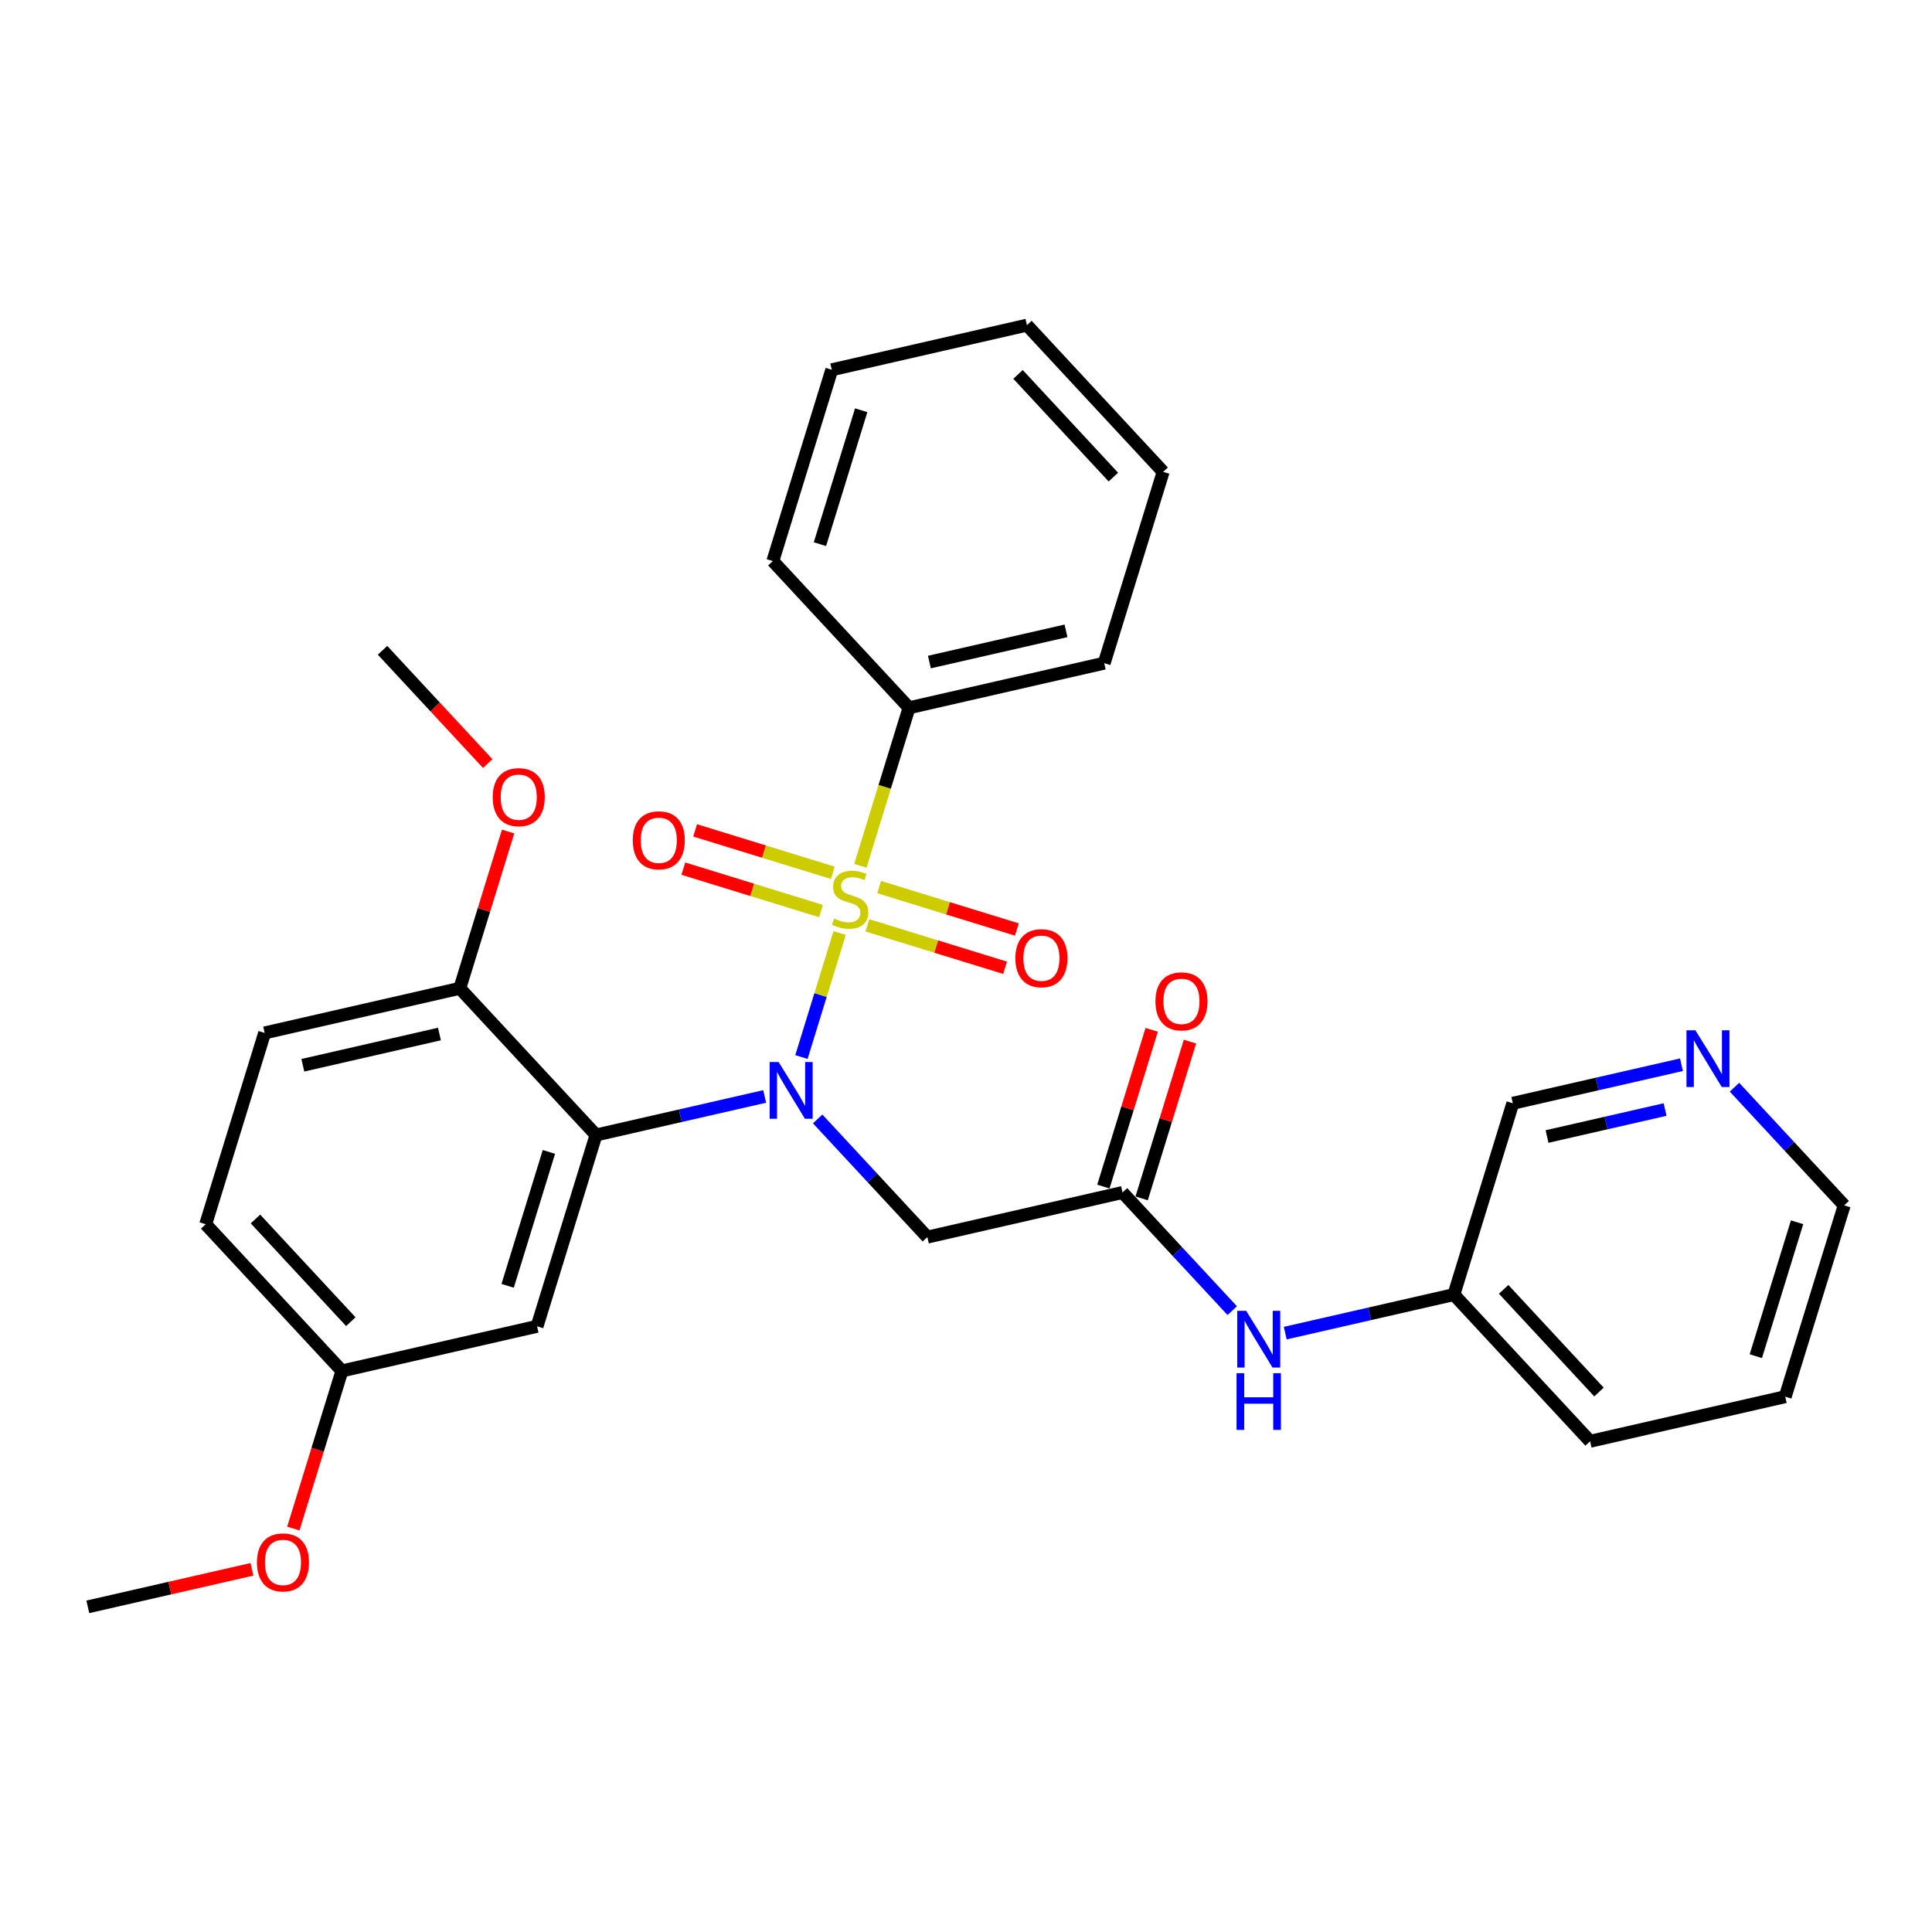 <?xml version='1.0' encoding='iso-8859-1'?>
<svg version='1.1' baseProfile='full'
              xmlns='http://www.w3.org/2000/svg'
                      xmlns:rdkit='http://www.rdkit.org/xml'
                      xmlns:xlink='http://www.w3.org/1999/xlink'
                  xml:space='preserve'
width='300px' height='300px' viewBox='0 0 300 300'>
<!-- END OF HEADER -->
<rect style='opacity:1.0;fill:#FFFFFF;stroke:none' width='300' height='300' x='0' y='0'> </rect>
<rect style='opacity:1.0;fill:#FFFFFF;stroke:none' width='300' height='300' x='0' y='0'> </rect>
<path class='bond-0 atom-0 atom-1' d='M 13.636,249.51 L 26.379,246.597' style='fill:none;fill-rule:evenodd;stroke:#000000;stroke-width:2.0px;stroke-linecap:butt;stroke-linejoin:miter;stroke-opacity:1' />
<path class='bond-0 atom-0 atom-1' d='M 26.379,246.597 L 39.121,243.685' style='fill:none;fill-rule:evenodd;stroke:#FF0000;stroke-width:2.0px;stroke-linecap:butt;stroke-linejoin:miter;stroke-opacity:1' />
<path class='bond-1 atom-1 atom-2' d='M 45.55,237.355 L 49.321,225.116' style='fill:none;fill-rule:evenodd;stroke:#FF0000;stroke-width:2.0px;stroke-linecap:butt;stroke-linejoin:miter;stroke-opacity:1' />
<path class='bond-1 atom-1 atom-2' d='M 49.321,225.116 L 53.092,212.877' style='fill:none;fill-rule:evenodd;stroke:#000000;stroke-width:2.0px;stroke-linecap:butt;stroke-linejoin:miter;stroke-opacity:1' />
<path class='bond-2 atom-2 atom-3' d='M 53.092,212.877 L 31.942,190.097' style='fill:none;fill-rule:evenodd;stroke:#000000;stroke-width:2.0px;stroke-linecap:butt;stroke-linejoin:miter;stroke-opacity:1' />
<path class='bond-2 atom-2 atom-3' d='M 54.475,205.23 L 39.67,189.284' style='fill:none;fill-rule:evenodd;stroke:#000000;stroke-width:2.0px;stroke-linecap:butt;stroke-linejoin:miter;stroke-opacity:1' />
<path class='bond-29 atom-29 atom-2' d='M 83.395,205.95 L 53.092,212.877' style='fill:none;fill-rule:evenodd;stroke:#000000;stroke-width:2.0px;stroke-linecap:butt;stroke-linejoin:miter;stroke-opacity:1' />
<path class='bond-3 atom-3 atom-4' d='M 31.942,190.097 L 41.094,160.39' style='fill:none;fill-rule:evenodd;stroke:#000000;stroke-width:2.0px;stroke-linecap:butt;stroke-linejoin:miter;stroke-opacity:1' />
<path class='bond-4 atom-4 atom-5' d='M 41.094,160.39 L 71.397,153.463' style='fill:none;fill-rule:evenodd;stroke:#000000;stroke-width:2.0px;stroke-linecap:butt;stroke-linejoin:miter;stroke-opacity:1' />
<path class='bond-4 atom-4 atom-5' d='M 47.025,165.412 L 68.237,160.563' style='fill:none;fill-rule:evenodd;stroke:#000000;stroke-width:2.0px;stroke-linecap:butt;stroke-linejoin:miter;stroke-opacity:1' />
<path class='bond-5 atom-5 atom-6' d='M 71.397,153.463 L 75.147,141.293' style='fill:none;fill-rule:evenodd;stroke:#000000;stroke-width:2.0px;stroke-linecap:butt;stroke-linejoin:miter;stroke-opacity:1' />
<path class='bond-5 atom-5 atom-6' d='M 75.147,141.293 L 78.897,129.122' style='fill:none;fill-rule:evenodd;stroke:#FF0000;stroke-width:2.0px;stroke-linecap:butt;stroke-linejoin:miter;stroke-opacity:1' />
<path class='bond-7 atom-5 atom-8' d='M 71.397,153.463 L 92.548,176.243' style='fill:none;fill-rule:evenodd;stroke:#000000;stroke-width:2.0px;stroke-linecap:butt;stroke-linejoin:miter;stroke-opacity:1' />
<path class='bond-6 atom-6 atom-7' d='M 75.732,118.568 L 67.566,109.772' style='fill:none;fill-rule:evenodd;stroke:#FF0000;stroke-width:2.0px;stroke-linecap:butt;stroke-linejoin:miter;stroke-opacity:1' />
<path class='bond-6 atom-6 atom-7' d='M 67.566,109.772 L 59.4,100.977' style='fill:none;fill-rule:evenodd;stroke:#000000;stroke-width:2.0px;stroke-linecap:butt;stroke-linejoin:miter;stroke-opacity:1' />
<path class='bond-8 atom-8 atom-9' d='M 92.548,176.243 L 105.641,173.25' style='fill:none;fill-rule:evenodd;stroke:#000000;stroke-width:2.0px;stroke-linecap:butt;stroke-linejoin:miter;stroke-opacity:1' />
<path class='bond-8 atom-8 atom-9' d='M 105.641,173.25 L 118.735,170.257' style='fill:none;fill-rule:evenodd;stroke:#0000FF;stroke-width:2.0px;stroke-linecap:butt;stroke-linejoin:miter;stroke-opacity:1' />
<path class='bond-28 atom-8 atom-29' d='M 92.548,176.243 L 83.395,205.95' style='fill:none;fill-rule:evenodd;stroke:#000000;stroke-width:2.0px;stroke-linecap:butt;stroke-linejoin:miter;stroke-opacity:1' />
<path class='bond-28 atom-8 atom-29' d='M 85.234,178.869 L 78.827,199.663' style='fill:none;fill-rule:evenodd;stroke:#000000;stroke-width:2.0px;stroke-linecap:butt;stroke-linejoin:miter;stroke-opacity:1' />
<path class='bond-9 atom-9 atom-10' d='M 126.966,173.749 L 135.484,182.923' style='fill:none;fill-rule:evenodd;stroke:#0000FF;stroke-width:2.0px;stroke-linecap:butt;stroke-linejoin:miter;stroke-opacity:1' />
<path class='bond-9 atom-9 atom-10' d='M 135.484,182.923 L 144.001,192.096' style='fill:none;fill-rule:evenodd;stroke:#000000;stroke-width:2.0px;stroke-linecap:butt;stroke-linejoin:miter;stroke-opacity:1' />
<path class='bond-19 atom-9 atom-20' d='M 124.446,164.138 L 127.414,154.507' style='fill:none;fill-rule:evenodd;stroke:#0000FF;stroke-width:2.0px;stroke-linecap:butt;stroke-linejoin:miter;stroke-opacity:1' />
<path class='bond-19 atom-9 atom-20' d='M 127.414,154.507 L 130.381,144.877' style='fill:none;fill-rule:evenodd;stroke:#CCCC00;stroke-width:2.0px;stroke-linecap:butt;stroke-linejoin:miter;stroke-opacity:1' />
<path class='bond-10 atom-10 atom-11' d='M 144.001,192.096 L 174.304,185.169' style='fill:none;fill-rule:evenodd;stroke:#000000;stroke-width:2.0px;stroke-linecap:butt;stroke-linejoin:miter;stroke-opacity:1' />
<path class='bond-11 atom-11 atom-12' d='M 177.275,186.084 L 181.025,173.914' style='fill:none;fill-rule:evenodd;stroke:#000000;stroke-width:2.0px;stroke-linecap:butt;stroke-linejoin:miter;stroke-opacity:1' />
<path class='bond-11 atom-11 atom-12' d='M 181.025,173.914 L 184.774,161.743' style='fill:none;fill-rule:evenodd;stroke:#FF0000;stroke-width:2.0px;stroke-linecap:butt;stroke-linejoin:miter;stroke-opacity:1' />
<path class='bond-11 atom-11 atom-12' d='M 171.334,184.254 L 175.083,172.083' style='fill:none;fill-rule:evenodd;stroke:#000000;stroke-width:2.0px;stroke-linecap:butt;stroke-linejoin:miter;stroke-opacity:1' />
<path class='bond-11 atom-11 atom-12' d='M 175.083,172.083 L 178.833,159.913' style='fill:none;fill-rule:evenodd;stroke:#FF0000;stroke-width:2.0px;stroke-linecap:butt;stroke-linejoin:miter;stroke-opacity:1' />
<path class='bond-12 atom-11 atom-13' d='M 174.304,185.169 L 182.822,194.343' style='fill:none;fill-rule:evenodd;stroke:#000000;stroke-width:2.0px;stroke-linecap:butt;stroke-linejoin:miter;stroke-opacity:1' />
<path class='bond-12 atom-11 atom-13' d='M 182.822,194.343 L 191.339,203.516' style='fill:none;fill-rule:evenodd;stroke:#0000FF;stroke-width:2.0px;stroke-linecap:butt;stroke-linejoin:miter;stroke-opacity:1' />
<path class='bond-13 atom-13 atom-14' d='M 199.57,207.008 L 212.664,204.015' style='fill:none;fill-rule:evenodd;stroke:#0000FF;stroke-width:2.0px;stroke-linecap:butt;stroke-linejoin:miter;stroke-opacity:1' />
<path class='bond-13 atom-13 atom-14' d='M 212.664,204.015 L 225.758,201.022' style='fill:none;fill-rule:evenodd;stroke:#000000;stroke-width:2.0px;stroke-linecap:butt;stroke-linejoin:miter;stroke-opacity:1' />
<path class='bond-14 atom-14 atom-15' d='M 225.758,201.022 L 246.908,223.802' style='fill:none;fill-rule:evenodd;stroke:#000000;stroke-width:2.0px;stroke-linecap:butt;stroke-linejoin:miter;stroke-opacity:1' />
<path class='bond-14 atom-14 atom-15' d='M 233.486,200.209 L 248.291,216.155' style='fill:none;fill-rule:evenodd;stroke:#000000;stroke-width:2.0px;stroke-linecap:butt;stroke-linejoin:miter;stroke-opacity:1' />
<path class='bond-30 atom-19 atom-14' d='M 234.91,171.315 L 225.758,201.022' style='fill:none;fill-rule:evenodd;stroke:#000000;stroke-width:2.0px;stroke-linecap:butt;stroke-linejoin:miter;stroke-opacity:1' />
<path class='bond-15 atom-15 atom-16' d='M 246.908,223.802 L 277.211,216.875' style='fill:none;fill-rule:evenodd;stroke:#000000;stroke-width:2.0px;stroke-linecap:butt;stroke-linejoin:miter;stroke-opacity:1' />
<path class='bond-16 atom-16 atom-17' d='M 277.211,216.875 L 286.364,187.168' style='fill:none;fill-rule:evenodd;stroke:#000000;stroke-width:2.0px;stroke-linecap:butt;stroke-linejoin:miter;stroke-opacity:1' />
<path class='bond-16 atom-16 atom-17' d='M 272.643,210.588 L 279.049,189.794' style='fill:none;fill-rule:evenodd;stroke:#000000;stroke-width:2.0px;stroke-linecap:butt;stroke-linejoin:miter;stroke-opacity:1' />
<path class='bond-17 atom-17 atom-18' d='M 286.364,187.168 L 277.846,177.995' style='fill:none;fill-rule:evenodd;stroke:#000000;stroke-width:2.0px;stroke-linecap:butt;stroke-linejoin:miter;stroke-opacity:1' />
<path class='bond-17 atom-17 atom-18' d='M 277.846,177.995 L 269.329,168.821' style='fill:none;fill-rule:evenodd;stroke:#0000FF;stroke-width:2.0px;stroke-linecap:butt;stroke-linejoin:miter;stroke-opacity:1' />
<path class='bond-18 atom-18 atom-19' d='M 261.098,165.329 L 248.004,168.322' style='fill:none;fill-rule:evenodd;stroke:#0000FF;stroke-width:2.0px;stroke-linecap:butt;stroke-linejoin:miter;stroke-opacity:1' />
<path class='bond-18 atom-18 atom-19' d='M 248.004,168.322 L 234.91,171.315' style='fill:none;fill-rule:evenodd;stroke:#000000;stroke-width:2.0px;stroke-linecap:butt;stroke-linejoin:miter;stroke-opacity:1' />
<path class='bond-18 atom-18 atom-19' d='M 258.555,172.288 L 249.389,174.383' style='fill:none;fill-rule:evenodd;stroke:#0000FF;stroke-width:2.0px;stroke-linecap:butt;stroke-linejoin:miter;stroke-opacity:1' />
<path class='bond-18 atom-18 atom-19' d='M 249.389,174.383 L 240.224,176.478' style='fill:none;fill-rule:evenodd;stroke:#000000;stroke-width:2.0px;stroke-linecap:butt;stroke-linejoin:miter;stroke-opacity:1' />
<path class='bond-20 atom-20 atom-21' d='M 129.319,135.53 L 118.628,132.236' style='fill:none;fill-rule:evenodd;stroke:#CCCC00;stroke-width:2.0px;stroke-linecap:butt;stroke-linejoin:miter;stroke-opacity:1' />
<path class='bond-20 atom-20 atom-21' d='M 118.628,132.236 L 107.936,128.942' style='fill:none;fill-rule:evenodd;stroke:#FF0000;stroke-width:2.0px;stroke-linecap:butt;stroke-linejoin:miter;stroke-opacity:1' />
<path class='bond-20 atom-20 atom-21' d='M 127.489,141.471 L 116.797,138.177' style='fill:none;fill-rule:evenodd;stroke:#CCCC00;stroke-width:2.0px;stroke-linecap:butt;stroke-linejoin:miter;stroke-opacity:1' />
<path class='bond-20 atom-20 atom-21' d='M 116.797,138.177 L 106.106,134.883' style='fill:none;fill-rule:evenodd;stroke:#FF0000;stroke-width:2.0px;stroke-linecap:butt;stroke-linejoin:miter;stroke-opacity:1' />
<path class='bond-21 atom-20 atom-22' d='M 134.688,143.689 L 145.379,146.983' style='fill:none;fill-rule:evenodd;stroke:#CCCC00;stroke-width:2.0px;stroke-linecap:butt;stroke-linejoin:miter;stroke-opacity:1' />
<path class='bond-21 atom-20 atom-22' d='M 145.379,146.983 L 156.071,150.278' style='fill:none;fill-rule:evenodd;stroke:#FF0000;stroke-width:2.0px;stroke-linecap:butt;stroke-linejoin:miter;stroke-opacity:1' />
<path class='bond-21 atom-20 atom-22' d='M 136.518,137.748 L 147.21,141.042' style='fill:none;fill-rule:evenodd;stroke:#CCCC00;stroke-width:2.0px;stroke-linecap:butt;stroke-linejoin:miter;stroke-opacity:1' />
<path class='bond-21 atom-20 atom-22' d='M 147.21,141.042 L 157.901,144.336' style='fill:none;fill-rule:evenodd;stroke:#FF0000;stroke-width:2.0px;stroke-linecap:butt;stroke-linejoin:miter;stroke-opacity:1' />
<path class='bond-22 atom-20 atom-23' d='M 133.595,134.443 L 137.376,122.173' style='fill:none;fill-rule:evenodd;stroke:#CCCC00;stroke-width:2.0px;stroke-linecap:butt;stroke-linejoin:miter;stroke-opacity:1' />
<path class='bond-22 atom-20 atom-23' d='M 137.376,122.173 L 141.156,109.903' style='fill:none;fill-rule:evenodd;stroke:#000000;stroke-width:2.0px;stroke-linecap:butt;stroke-linejoin:miter;stroke-opacity:1' />
<path class='bond-23 atom-23 atom-24' d='M 141.156,109.903 L 171.459,102.976' style='fill:none;fill-rule:evenodd;stroke:#000000;stroke-width:2.0px;stroke-linecap:butt;stroke-linejoin:miter;stroke-opacity:1' />
<path class='bond-23 atom-23 atom-24' d='M 144.316,102.803 L 165.528,97.955' style='fill:none;fill-rule:evenodd;stroke:#000000;stroke-width:2.0px;stroke-linecap:butt;stroke-linejoin:miter;stroke-opacity:1' />
<path class='bond-31 atom-28 atom-23' d='M 120.006,87.123 L 141.156,109.903' style='fill:none;fill-rule:evenodd;stroke:#000000;stroke-width:2.0px;stroke-linecap:butt;stroke-linejoin:miter;stroke-opacity:1' />
<path class='bond-24 atom-24 atom-25' d='M 171.459,102.976 L 180.612,73.27' style='fill:none;fill-rule:evenodd;stroke:#000000;stroke-width:2.0px;stroke-linecap:butt;stroke-linejoin:miter;stroke-opacity:1' />
<path class='bond-25 atom-25 atom-26' d='M 180.612,73.27 L 159.461,50.49' style='fill:none;fill-rule:evenodd;stroke:#000000;stroke-width:2.0px;stroke-linecap:butt;stroke-linejoin:miter;stroke-opacity:1' />
<path class='bond-25 atom-25 atom-26' d='M 172.883,74.083 L 158.078,58.137' style='fill:none;fill-rule:evenodd;stroke:#000000;stroke-width:2.0px;stroke-linecap:butt;stroke-linejoin:miter;stroke-opacity:1' />
<path class='bond-26 atom-26 atom-27' d='M 159.461,50.49 L 129.158,57.417' style='fill:none;fill-rule:evenodd;stroke:#000000;stroke-width:2.0px;stroke-linecap:butt;stroke-linejoin:miter;stroke-opacity:1' />
<path class='bond-27 atom-27 atom-28' d='M 129.158,57.417 L 120.006,87.123' style='fill:none;fill-rule:evenodd;stroke:#000000;stroke-width:2.0px;stroke-linecap:butt;stroke-linejoin:miter;stroke-opacity:1' />
<path class='bond-27 atom-27 atom-28' d='M 133.727,63.703 L 127.32,84.498' style='fill:none;fill-rule:evenodd;stroke:#000000;stroke-width:2.0px;stroke-linecap:butt;stroke-linejoin:miter;stroke-opacity:1' />
<path  class='atom-1' d='M 39.898 242.608
Q 39.898 240.494, 40.943 239.313
Q 41.987 238.132, 43.939 238.132
Q 45.892 238.132, 46.936 239.313
Q 47.98 240.494, 47.98 242.608
Q 47.98 244.747, 46.923 245.965
Q 45.867 247.171, 43.939 247.171
Q 42 247.171, 40.943 245.965
Q 39.898 244.759, 39.898 242.608
M 43.939 246.177
Q 45.282 246.177, 46.003 245.281
Q 46.737 244.374, 46.737 242.608
Q 46.737 240.88, 46.003 240.01
Q 45.282 239.127, 43.939 239.127
Q 42.596 239.127, 41.863 239.997
Q 41.142 240.867, 41.142 242.608
Q 41.142 244.386, 41.863 245.281
Q 42.596 246.177, 43.939 246.177
' fill='#FF0000'/>
<path  class='atom-6' d='M 76.509 123.782
Q 76.509 121.668, 77.553 120.487
Q 78.598 119.305, 80.55 119.305
Q 82.502 119.305, 83.547 120.487
Q 84.591 121.668, 84.591 123.782
Q 84.591 125.92, 83.534 127.139
Q 82.477 128.345, 80.55 128.345
Q 78.61 128.345, 77.553 127.139
Q 76.509 125.933, 76.509 123.782
M 80.55 127.35
Q 81.893 127.35, 82.614 126.455
Q 83.348 125.547, 83.348 123.782
Q 83.348 122.053, 82.614 121.183
Q 81.893 120.3, 80.55 120.3
Q 79.207 120.3, 78.474 121.171
Q 77.752 122.041, 77.752 123.782
Q 77.752 125.56, 78.474 126.455
Q 79.207 127.35, 80.55 127.35
' fill='#FF0000'/>
<path  class='atom-9' d='M 120.905 164.915
L 123.79 169.577
Q 124.076 170.037, 124.536 170.871
Q 124.996 171.704, 125.02 171.753
L 125.02 164.915
L 126.189 164.915
L 126.189 173.718
L 124.983 173.718
L 121.887 168.62
Q 121.527 168.023, 121.141 167.339
Q 120.768 166.655, 120.656 166.444
L 120.656 173.718
L 119.512 173.718
L 119.512 164.915
L 120.905 164.915
' fill='#0000FF'/>
<path  class='atom-12' d='M 179.416 155.487
Q 179.416 153.374, 180.46 152.192
Q 181.505 151.011, 183.457 151.011
Q 185.409 151.011, 186.453 152.192
Q 187.498 153.374, 187.498 155.487
Q 187.498 157.626, 186.441 158.845
Q 185.384 160.051, 183.457 160.051
Q 181.517 160.051, 180.46 158.845
Q 179.416 157.638, 179.416 155.487
M 183.457 159.056
Q 184.8 159.056, 185.521 158.161
Q 186.254 157.253, 186.254 155.487
Q 186.254 153.759, 185.521 152.889
Q 184.8 152.006, 183.457 152.006
Q 182.114 152.006, 181.38 152.876
Q 180.659 153.747, 180.659 155.487
Q 180.659 157.265, 181.38 158.161
Q 182.114 159.056, 183.457 159.056
' fill='#FF0000'/>
<path  class='atom-13' d='M 193.509 203.547
L 196.393 208.21
Q 196.679 208.67, 197.139 209.503
Q 197.599 210.336, 197.624 210.386
L 197.624 203.547
L 198.793 203.547
L 198.793 212.351
L 197.587 212.351
L 194.491 207.253
Q 194.13 206.656, 193.745 205.972
Q 193.372 205.288, 193.26 205.077
L 193.26 212.351
L 192.116 212.351
L 192.116 203.547
L 193.509 203.547
' fill='#0000FF'/>
<path  class='atom-13' d='M 192.01 213.231
L 193.204 213.231
L 193.204 216.973
L 197.705 216.973
L 197.705 213.231
L 198.899 213.231
L 198.899 222.034
L 197.705 222.034
L 197.705 217.968
L 193.204 217.968
L 193.204 222.034
L 192.01 222.034
L 192.01 213.231
' fill='#0000FF'/>
<path  class='atom-18' d='M 263.267 159.987
L 266.152 164.65
Q 266.438 165.11, 266.898 165.943
Q 267.358 166.776, 267.383 166.826
L 267.383 159.987
L 268.552 159.987
L 268.552 168.79
L 267.346 168.79
L 264.25 163.692
Q 263.889 163.095, 263.504 162.412
Q 263.131 161.728, 263.019 161.516
L 263.019 168.79
L 261.875 168.79
L 261.875 159.987
L 263.267 159.987
' fill='#0000FF'/>
<path  class='atom-20' d='M 129.517 142.631
Q 129.616 142.668, 130.026 142.842
Q 130.437 143.017, 130.884 143.128
Q 131.344 143.228, 131.792 143.228
Q 132.625 143.228, 133.11 142.83
Q 133.595 142.42, 133.595 141.711
Q 133.595 141.226, 133.346 140.928
Q 133.11 140.629, 132.737 140.468
Q 132.364 140.306, 131.742 140.119
Q 130.959 139.883, 130.487 139.659
Q 130.026 139.436, 129.691 138.963
Q 129.367 138.491, 129.367 137.695
Q 129.367 136.588, 130.114 135.904
Q 130.872 135.221, 132.364 135.221
Q 133.384 135.221, 134.54 135.705
L 134.254 136.663
Q 133.197 136.228, 132.401 136.228
Q 131.543 136.228, 131.071 136.588
Q 130.598 136.936, 130.611 137.546
Q 130.611 138.018, 130.847 138.304
Q 131.096 138.59, 131.444 138.752
Q 131.805 138.913, 132.401 139.1
Q 133.197 139.349, 133.67 139.597
Q 134.142 139.846, 134.478 140.356
Q 134.826 140.853, 134.826 141.711
Q 134.826 142.93, 134.005 143.589
Q 133.197 144.235, 131.842 144.235
Q 131.058 144.235, 130.462 144.061
Q 129.877 143.899, 129.181 143.613
L 129.517 142.631
' fill='#CCCC00'/>
<path  class='atom-21' d='M 98.256 130.482
Q 98.256 128.368, 99.3 127.187
Q 100.345 126.006, 102.297 126.006
Q 104.249 126.006, 105.293 127.187
Q 106.338 128.368, 106.338 130.482
Q 106.338 132.621, 105.281 133.839
Q 104.224 135.045, 102.297 135.045
Q 100.357 135.045, 99.3 133.839
Q 98.256 132.633, 98.256 130.482
M 102.297 134.05
Q 103.64 134.05, 104.361 133.155
Q 105.094 132.247, 105.094 130.482
Q 105.094 128.754, 104.361 127.883
Q 103.64 127, 102.297 127
Q 100.954 127, 100.22 127.871
Q 99.499 128.741, 99.499 130.482
Q 99.499 132.26, 100.22 133.155
Q 100.954 134.05, 102.297 134.05
' fill='#FF0000'/>
<path  class='atom-22' d='M 157.669 148.787
Q 157.669 146.673, 158.714 145.492
Q 159.758 144.311, 161.71 144.311
Q 163.662 144.311, 164.707 145.492
Q 165.751 146.673, 165.751 148.787
Q 165.751 150.926, 164.694 152.144
Q 163.637 153.35, 161.71 153.35
Q 159.77 153.35, 158.714 152.144
Q 157.669 150.938, 157.669 148.787
M 161.71 152.356
Q 163.053 152.356, 163.774 151.461
Q 164.508 150.553, 164.508 148.787
Q 164.508 147.059, 163.774 146.189
Q 163.053 145.306, 161.71 145.306
Q 160.367 145.306, 159.634 146.176
Q 158.912 147.046, 158.912 148.787
Q 158.912 150.565, 159.634 151.461
Q 160.367 152.356, 161.71 152.356
' fill='#FF0000'/>
</svg>
